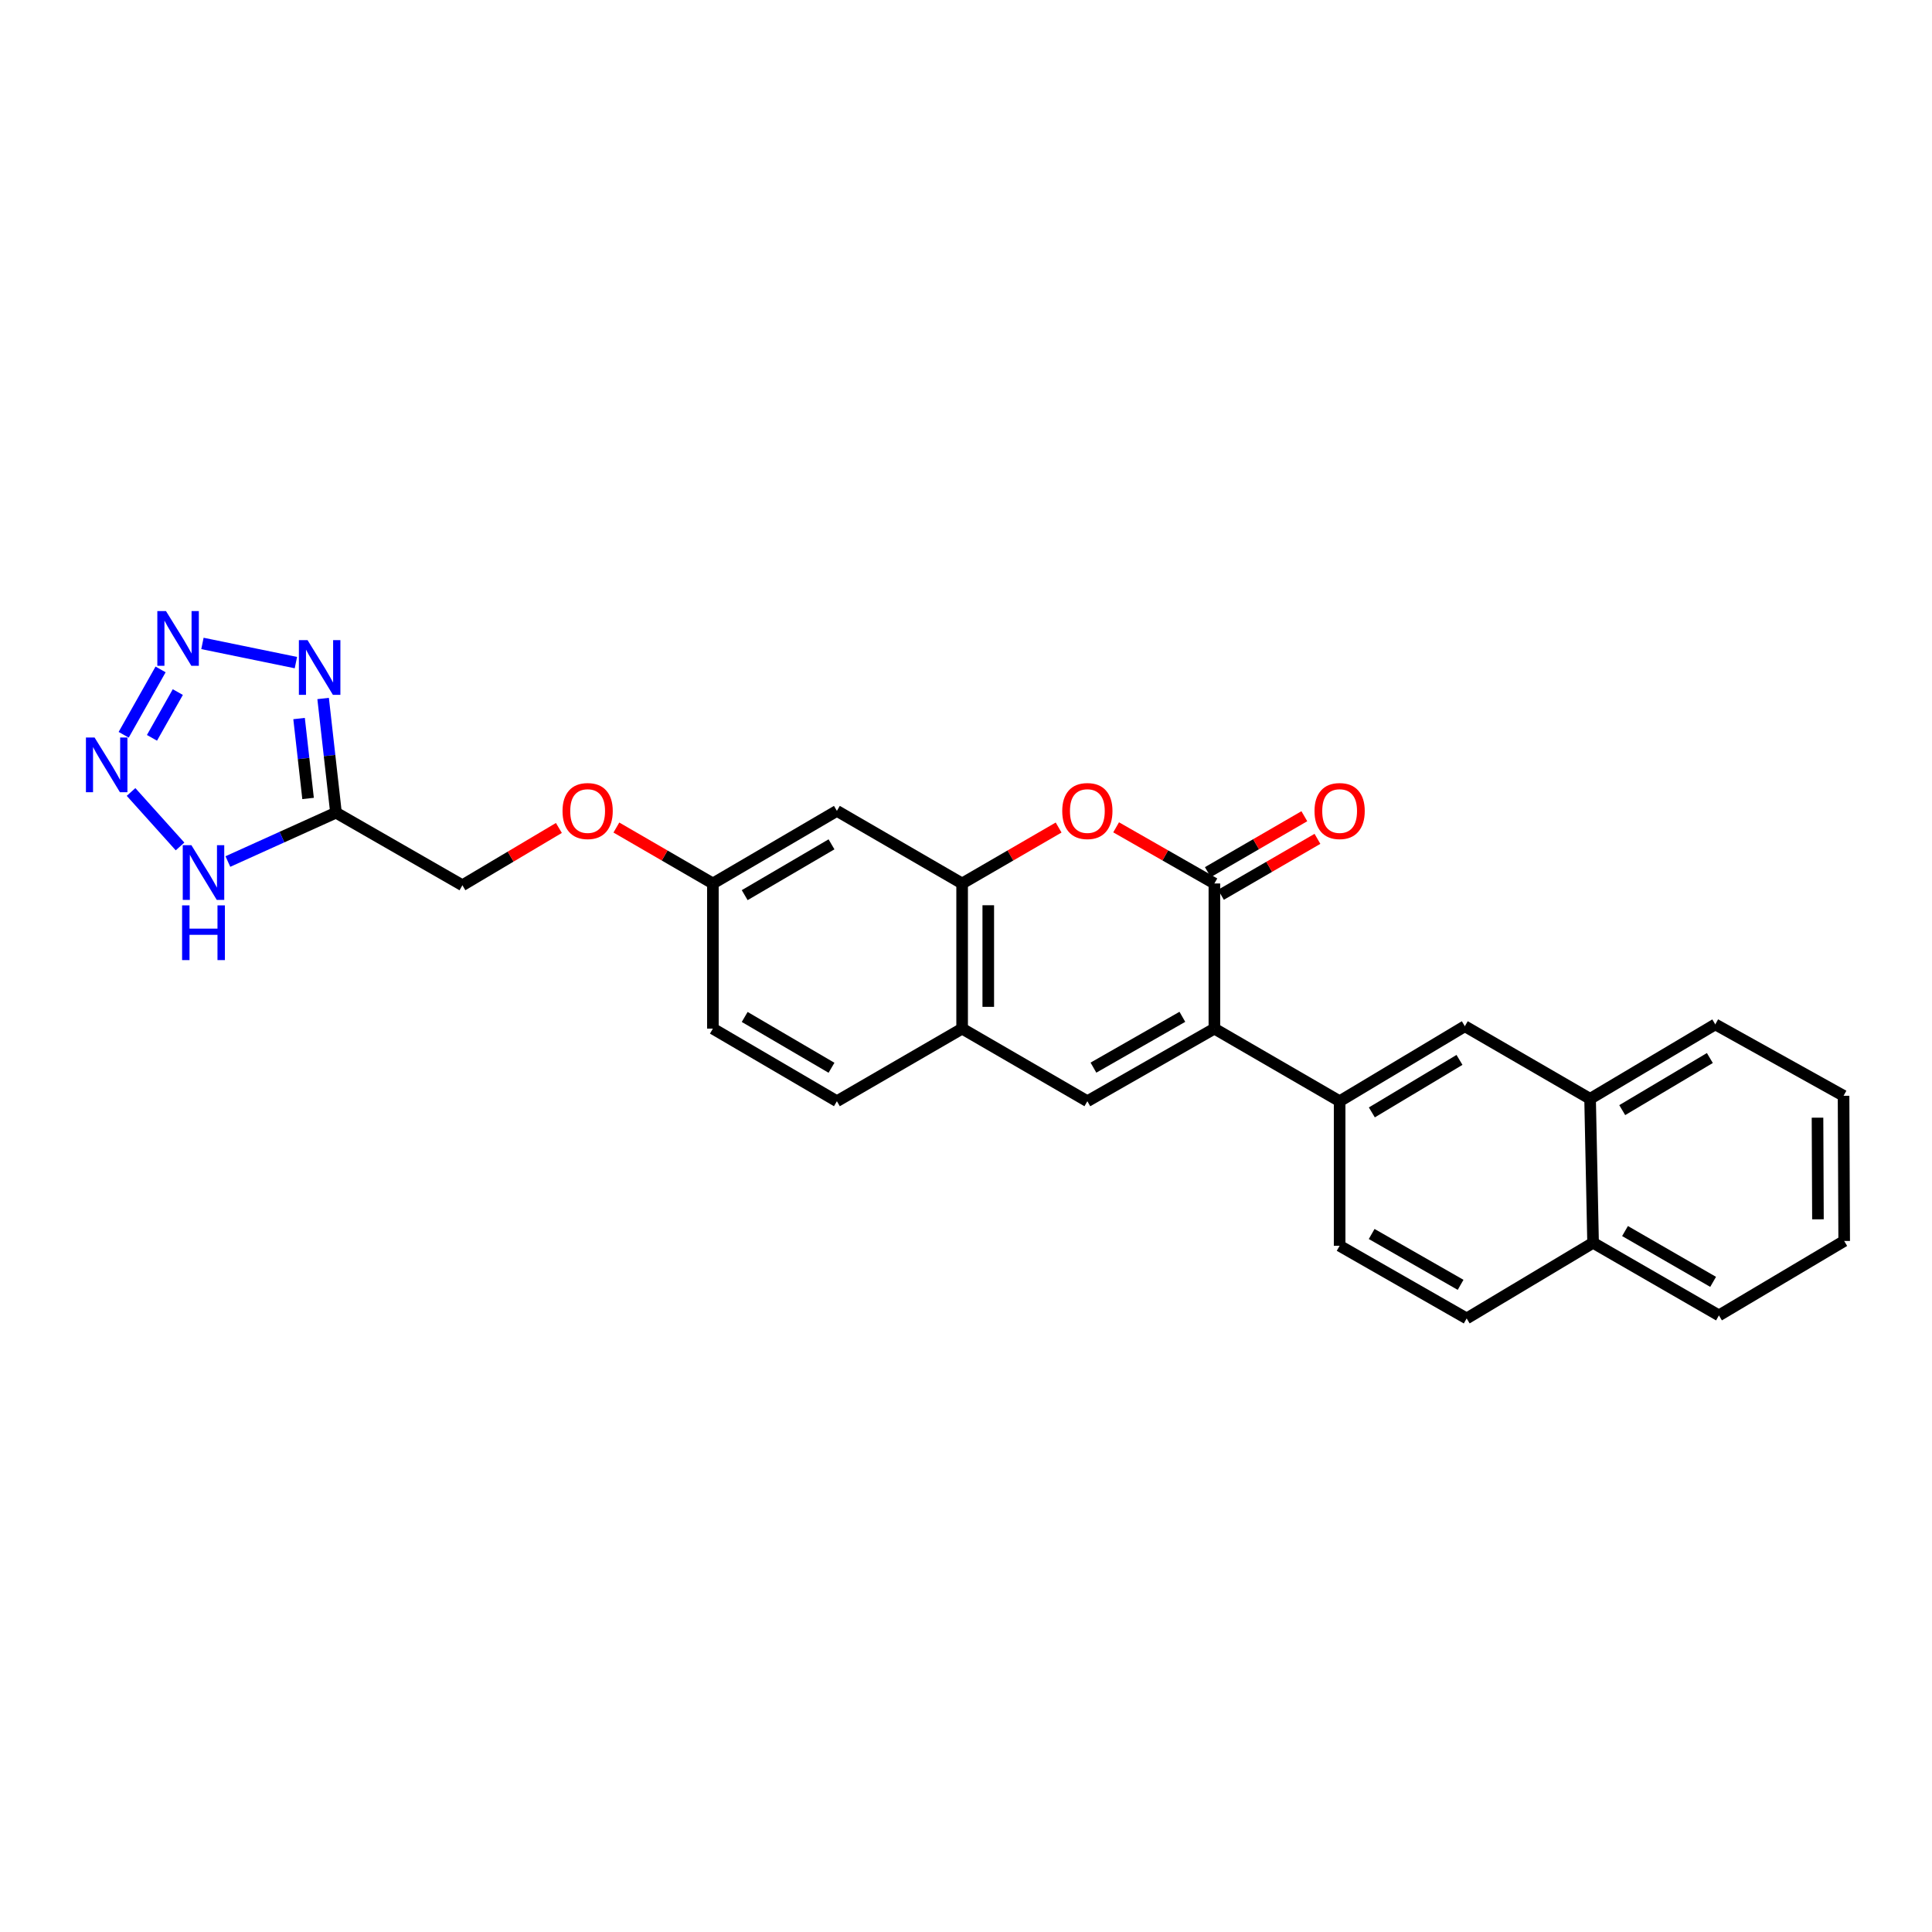 <?xml version='1.0' encoding='iso-8859-1'?>
<svg version='1.1' baseProfile='full'
              xmlns='http://www.w3.org/2000/svg'
                      xmlns:rdkit='http://www.rdkit.org/xml'
                      xmlns:xlink='http://www.w3.org/1999/xlink'
                  xml:space='preserve'
width='1000px' height='1000px' viewBox='0 0 1000 1000'>
<!-- END OF HEADER -->
<rect style='opacity:1.0;fill:#FFFFFF;stroke:none' width='1000' height='1000' x='0' y='0'> </rect>
<path class='bond-0' d='M 628.565,532.417 L 628.565,457.284' style='fill:none;fill-rule:evenodd;stroke:#000000;stroke-width:6px;stroke-linecap:butt;stroke-linejoin:miter;stroke-opacity:1' />
<path class='bond-4' d='M 628.565,532.417 L 562.814,569.991' style='fill:none;fill-rule:evenodd;stroke:#000000;stroke-width:6px;stroke-linecap:butt;stroke-linejoin:miter;stroke-opacity:1' />
<path class='bond-4' d='M 611.988,526.304 L 565.962,552.606' style='fill:none;fill-rule:evenodd;stroke:#000000;stroke-width:6px;stroke-linecap:butt;stroke-linejoin:miter;stroke-opacity:1' />
<path class='bond-9' d='M 628.565,532.417 L 693.391,569.991' style='fill:none;fill-rule:evenodd;stroke:#000000;stroke-width:6px;stroke-linecap:butt;stroke-linejoin:miter;stroke-opacity:1' />
<path class='bond-6' d='M 628.565,457.284 L 603.136,442.752' style='fill:none;fill-rule:evenodd;stroke:#000000;stroke-width:6px;stroke-linecap:butt;stroke-linejoin:miter;stroke-opacity:1' />
<path class='bond-6' d='M 603.136,442.752 L 577.707,428.221' style='fill:none;fill-rule:evenodd;stroke:#FF0000;stroke-width:6px;stroke-linecap:butt;stroke-linejoin:miter;stroke-opacity:1' />
<path class='bond-13' d='M 631.958,463.138 L 656.934,448.661' style='fill:none;fill-rule:evenodd;stroke:#000000;stroke-width:6px;stroke-linecap:butt;stroke-linejoin:miter;stroke-opacity:1' />
<path class='bond-13' d='M 656.934,448.661 L 681.911,434.184' style='fill:none;fill-rule:evenodd;stroke:#FF0000;stroke-width:6px;stroke-linecap:butt;stroke-linejoin:miter;stroke-opacity:1' />
<path class='bond-13' d='M 625.172,451.43 L 650.148,436.953' style='fill:none;fill-rule:evenodd;stroke:#000000;stroke-width:6px;stroke-linecap:butt;stroke-linejoin:miter;stroke-opacity:1' />
<path class='bond-13' d='M 650.148,436.953 L 675.125,422.477' style='fill:none;fill-rule:evenodd;stroke:#FF0000;stroke-width:6px;stroke-linecap:butt;stroke-linejoin:miter;stroke-opacity:1' />
<path class='bond-1' d='M 104.785,333.038 L 153.155,342.965' style='fill:none;fill-rule:evenodd;stroke:#0000FF;stroke-width:6px;stroke-linecap:butt;stroke-linejoin:miter;stroke-opacity:1' />
<path class='bond-31' d='M 83.118,346.49 L 64.014,380.322' style='fill:none;fill-rule:evenodd;stroke:#0000FF;stroke-width:6px;stroke-linecap:butt;stroke-linejoin:miter;stroke-opacity:1' />
<path class='bond-31' d='M 92.036,358.218 L 78.663,381.901' style='fill:none;fill-rule:evenodd;stroke:#0000FF;stroke-width:6px;stroke-linecap:butt;stroke-linejoin:miter;stroke-opacity:1' />
<path class='bond-2' d='M 167.25,361.537 L 170.576,391.086' style='fill:none;fill-rule:evenodd;stroke:#0000FF;stroke-width:6px;stroke-linecap:butt;stroke-linejoin:miter;stroke-opacity:1' />
<path class='bond-2' d='M 170.576,391.086 L 173.901,420.635' style='fill:none;fill-rule:evenodd;stroke:#000000;stroke-width:6px;stroke-linecap:butt;stroke-linejoin:miter;stroke-opacity:1' />
<path class='bond-2' d='M 154.8,371.915 L 157.128,392.599' style='fill:none;fill-rule:evenodd;stroke:#0000FF;stroke-width:6px;stroke-linecap:butt;stroke-linejoin:miter;stroke-opacity:1' />
<path class='bond-2' d='M 157.128,392.599 L 159.456,413.283' style='fill:none;fill-rule:evenodd;stroke:#000000;stroke-width:6px;stroke-linecap:butt;stroke-linejoin:miter;stroke-opacity:1' />
<path class='bond-3' d='M 67.831,409.928 L 93.189,438.128' style='fill:none;fill-rule:evenodd;stroke:#0000FF;stroke-width:6px;stroke-linecap:butt;stroke-linejoin:miter;stroke-opacity:1' />
<path class='bond-10' d='M 562.814,569.991 L 497.995,532.417' style='fill:none;fill-rule:evenodd;stroke:#000000;stroke-width:6px;stroke-linecap:butt;stroke-linejoin:miter;stroke-opacity:1' />
<path class='bond-5' d='M 173.901,420.635 L 239.344,458.209' style='fill:none;fill-rule:evenodd;stroke:#000000;stroke-width:6px;stroke-linecap:butt;stroke-linejoin:miter;stroke-opacity:1' />
<path class='bond-7' d='M 173.901,420.635 L 145.927,433.28' style='fill:none;fill-rule:evenodd;stroke:#000000;stroke-width:6px;stroke-linecap:butt;stroke-linejoin:miter;stroke-opacity:1' />
<path class='bond-7' d='M 145.927,433.28 L 117.952,445.925' style='fill:none;fill-rule:evenodd;stroke:#0000FF;stroke-width:6px;stroke-linecap:butt;stroke-linejoin:miter;stroke-opacity:1' />
<path class='bond-27' d='M 547.941,428.332 L 522.968,442.808' style='fill:none;fill-rule:evenodd;stroke:#FF0000;stroke-width:6px;stroke-linecap:butt;stroke-linejoin:miter;stroke-opacity:1' />
<path class='bond-27' d='M 522.968,442.808 L 497.995,457.284' style='fill:none;fill-rule:evenodd;stroke:#000000;stroke-width:6px;stroke-linecap:butt;stroke-linejoin:miter;stroke-opacity:1' />
<path class='bond-8' d='M 497.995,457.284 L 497.995,532.417' style='fill:none;fill-rule:evenodd;stroke:#000000;stroke-width:6px;stroke-linecap:butt;stroke-linejoin:miter;stroke-opacity:1' />
<path class='bond-8' d='M 511.527,468.554 L 511.527,521.147' style='fill:none;fill-rule:evenodd;stroke:#000000;stroke-width:6px;stroke-linecap:butt;stroke-linejoin:miter;stroke-opacity:1' />
<path class='bond-12' d='M 497.995,457.284 L 433.176,419.71' style='fill:none;fill-rule:evenodd;stroke:#000000;stroke-width:6px;stroke-linecap:butt;stroke-linejoin:miter;stroke-opacity:1' />
<path class='bond-11' d='M 693.391,569.991 L 758.195,531.169' style='fill:none;fill-rule:evenodd;stroke:#000000;stroke-width:6px;stroke-linecap:butt;stroke-linejoin:miter;stroke-opacity:1' />
<path class='bond-11' d='M 710.066,575.777 L 755.428,548.601' style='fill:none;fill-rule:evenodd;stroke:#000000;stroke-width:6px;stroke-linecap:butt;stroke-linejoin:miter;stroke-opacity:1' />
<path class='bond-15' d='M 693.391,569.991 L 693.391,644.816' style='fill:none;fill-rule:evenodd;stroke:#000000;stroke-width:6px;stroke-linecap:butt;stroke-linejoin:miter;stroke-opacity:1' />
<path class='bond-17' d='M 497.995,532.417 L 433.176,569.991' style='fill:none;fill-rule:evenodd;stroke:#000000;stroke-width:6px;stroke-linecap:butt;stroke-linejoin:miter;stroke-opacity:1' />
<path class='bond-14' d='M 758.195,531.169 L 823.028,568.743' style='fill:none;fill-rule:evenodd;stroke:#000000;stroke-width:6px;stroke-linecap:butt;stroke-linejoin:miter;stroke-opacity:1' />
<path class='bond-29' d='M 433.176,419.71 L 368.989,457.284' style='fill:none;fill-rule:evenodd;stroke:#000000;stroke-width:6px;stroke-linecap:butt;stroke-linejoin:miter;stroke-opacity:1' />
<path class='bond-29' d='M 430.384,437.024 L 385.453,463.326' style='fill:none;fill-rule:evenodd;stroke:#000000;stroke-width:6px;stroke-linecap:butt;stroke-linejoin:miter;stroke-opacity:1' />
<path class='bond-23' d='M 823.028,568.743 L 887.825,530.222' style='fill:none;fill-rule:evenodd;stroke:#000000;stroke-width:6px;stroke-linecap:butt;stroke-linejoin:miter;stroke-opacity:1' />
<path class='bond-23' d='M 839.663,574.597 L 885.02,547.632' style='fill:none;fill-rule:evenodd;stroke:#000000;stroke-width:6px;stroke-linecap:butt;stroke-linejoin:miter;stroke-opacity:1' />
<path class='bond-28' d='M 823.028,568.743 L 824.577,643.275' style='fill:none;fill-rule:evenodd;stroke:#000000;stroke-width:6px;stroke-linecap:butt;stroke-linejoin:miter;stroke-opacity:1' />
<path class='bond-19' d='M 693.391,644.816 L 759.149,682.421' style='fill:none;fill-rule:evenodd;stroke:#000000;stroke-width:6px;stroke-linecap:butt;stroke-linejoin:miter;stroke-opacity:1' />
<path class='bond-19' d='M 709.972,638.71 L 756.003,665.033' style='fill:none;fill-rule:evenodd;stroke:#000000;stroke-width:6px;stroke-linecap:butt;stroke-linejoin:miter;stroke-opacity:1' />
<path class='bond-16' d='M 239.344,458.209 L 264.311,443.38' style='fill:none;fill-rule:evenodd;stroke:#000000;stroke-width:6px;stroke-linecap:butt;stroke-linejoin:miter;stroke-opacity:1' />
<path class='bond-16' d='M 264.311,443.38 L 289.278,428.551' style='fill:none;fill-rule:evenodd;stroke:#FF0000;stroke-width:6px;stroke-linecap:butt;stroke-linejoin:miter;stroke-opacity:1' />
<path class='bond-22' d='M 433.176,569.991 L 368.989,532.417' style='fill:none;fill-rule:evenodd;stroke:#000000;stroke-width:6px;stroke-linecap:butt;stroke-linejoin:miter;stroke-opacity:1' />
<path class='bond-22' d='M 430.384,552.677 L 385.453,526.375' style='fill:none;fill-rule:evenodd;stroke:#000000;stroke-width:6px;stroke-linecap:butt;stroke-linejoin:miter;stroke-opacity:1' />
<path class='bond-18' d='M 824.577,643.275 L 759.149,682.421' style='fill:none;fill-rule:evenodd;stroke:#000000;stroke-width:6px;stroke-linecap:butt;stroke-linejoin:miter;stroke-opacity:1' />
<path class='bond-24' d='M 824.577,643.275 L 889.719,680.849' style='fill:none;fill-rule:evenodd;stroke:#000000;stroke-width:6px;stroke-linecap:butt;stroke-linejoin:miter;stroke-opacity:1' />
<path class='bond-24' d='M 841.11,637.189 L 886.709,663.491' style='fill:none;fill-rule:evenodd;stroke:#000000;stroke-width:6px;stroke-linecap:butt;stroke-linejoin:miter;stroke-opacity:1' />
<path class='bond-20' d='M 368.989,457.284 L 368.989,532.417' style='fill:none;fill-rule:evenodd;stroke:#000000;stroke-width:6px;stroke-linecap:butt;stroke-linejoin:miter;stroke-opacity:1' />
<path class='bond-21' d='M 368.989,457.284 L 344.012,442.807' style='fill:none;fill-rule:evenodd;stroke:#000000;stroke-width:6px;stroke-linecap:butt;stroke-linejoin:miter;stroke-opacity:1' />
<path class='bond-21' d='M 344.012,442.807 L 319.036,428.331' style='fill:none;fill-rule:evenodd;stroke:#FF0000;stroke-width:6px;stroke-linecap:butt;stroke-linejoin:miter;stroke-opacity:1' />
<path class='bond-25' d='M 887.825,530.222 L 954.222,567.18' style='fill:none;fill-rule:evenodd;stroke:#000000;stroke-width:6px;stroke-linecap:butt;stroke-linejoin:miter;stroke-opacity:1' />
<path class='bond-26' d='M 889.719,680.849 L 954.545,642.328' style='fill:none;fill-rule:evenodd;stroke:#000000;stroke-width:6px;stroke-linecap:butt;stroke-linejoin:miter;stroke-opacity:1' />
<path class='bond-30' d='M 954.222,567.18 L 954.545,642.328' style='fill:none;fill-rule:evenodd;stroke:#000000;stroke-width:6px;stroke-linecap:butt;stroke-linejoin:miter;stroke-opacity:1' />
<path class='bond-30' d='M 940.739,578.51 L 940.965,631.114' style='fill:none;fill-rule:evenodd;stroke:#000000;stroke-width:6px;stroke-linecap:butt;stroke-linejoin:miter;stroke-opacity:1' />
<path  class='atom-2' d='M 85.915 316.291
L 95.195 331.291
Q 96.115 332.771, 97.595 335.451
Q 99.075 338.131, 99.155 338.291
L 99.155 316.291
L 102.915 316.291
L 102.915 344.611
L 99.035 344.611
L 89.075 328.211
Q 87.915 326.291, 86.675 324.091
Q 85.475 321.891, 85.115 321.211
L 85.115 344.611
L 81.435 344.611
L 81.435 316.291
L 85.915 316.291
' fill='#0000FF'/>
<path  class='atom-3' d='M 159.184 331.326
L 168.464 346.326
Q 169.384 347.806, 170.864 350.486
Q 172.344 353.166, 172.424 353.326
L 172.424 331.326
L 176.184 331.326
L 176.184 359.646
L 172.304 359.646
L 162.344 343.246
Q 161.184 341.326, 159.944 339.126
Q 158.744 336.926, 158.384 336.246
L 158.384 359.646
L 154.704 359.646
L 154.704 331.326
L 159.184 331.326
' fill='#0000FF'/>
<path  class='atom-4' d='M 48.957 381.741
L 58.237 396.741
Q 59.157 398.221, 60.637 400.901
Q 62.117 403.581, 62.197 403.741
L 62.197 381.741
L 65.957 381.741
L 65.957 410.061
L 62.077 410.061
L 52.117 393.661
Q 50.957 391.741, 49.717 389.541
Q 48.517 387.341, 48.157 386.661
L 48.157 410.061
L 44.477 410.061
L 44.477 381.741
L 48.957 381.741
' fill='#0000FF'/>
<path  class='atom-7' d='M 549.814 419.79
Q 549.814 412.99, 553.174 409.19
Q 556.534 405.39, 562.814 405.39
Q 569.094 405.39, 572.454 409.19
Q 575.814 412.99, 575.814 419.79
Q 575.814 426.67, 572.414 430.59
Q 569.014 434.47, 562.814 434.47
Q 556.574 434.47, 553.174 430.59
Q 549.814 426.71, 549.814 419.79
M 562.814 431.27
Q 567.134 431.27, 569.454 428.39
Q 571.814 425.47, 571.814 419.79
Q 571.814 414.23, 569.454 411.43
Q 567.134 408.59, 562.814 408.59
Q 558.494 408.59, 556.134 411.39
Q 553.814 414.19, 553.814 419.79
Q 553.814 425.51, 556.134 428.39
Q 558.494 431.27, 562.814 431.27
' fill='#FF0000'/>
<path  class='atom-8' d='M 99.071 437.471
L 108.351 452.471
Q 109.271 453.951, 110.751 456.631
Q 112.231 459.311, 112.311 459.471
L 112.311 437.471
L 116.071 437.471
L 116.071 465.791
L 112.191 465.791
L 102.231 449.391
Q 101.071 447.471, 99.831 445.271
Q 98.631 443.071, 98.271 442.391
L 98.271 465.791
L 94.591 465.791
L 94.591 437.471
L 99.071 437.471
' fill='#0000FF'/>
<path  class='atom-8' d='M 94.251 468.623
L 98.091 468.623
L 98.091 480.663
L 112.571 480.663
L 112.571 468.623
L 116.411 468.623
L 116.411 496.943
L 112.571 496.943
L 112.571 483.863
L 98.091 483.863
L 98.091 496.943
L 94.251 496.943
L 94.251 468.623
' fill='#0000FF'/>
<path  class='atom-14' d='M 680.391 419.79
Q 680.391 412.99, 683.751 409.19
Q 687.111 405.39, 693.391 405.39
Q 699.671 405.39, 703.031 409.19
Q 706.391 412.99, 706.391 419.79
Q 706.391 426.67, 702.991 430.59
Q 699.591 434.47, 693.391 434.47
Q 687.151 434.47, 683.751 430.59
Q 680.391 426.71, 680.391 419.79
M 693.391 431.27
Q 697.711 431.27, 700.031 428.39
Q 702.391 425.47, 702.391 419.79
Q 702.391 414.23, 700.031 411.43
Q 697.711 408.59, 693.391 408.59
Q 689.071 408.59, 686.711 411.39
Q 684.391 414.19, 684.391 419.79
Q 684.391 425.51, 686.711 428.39
Q 689.071 431.27, 693.391 431.27
' fill='#FF0000'/>
<path  class='atom-22' d='M 291.163 419.79
Q 291.163 412.99, 294.523 409.19
Q 297.883 405.39, 304.163 405.39
Q 310.443 405.39, 313.803 409.19
Q 317.163 412.99, 317.163 419.79
Q 317.163 426.67, 313.763 430.59
Q 310.363 434.47, 304.163 434.47
Q 297.923 434.47, 294.523 430.59
Q 291.163 426.71, 291.163 419.79
M 304.163 431.27
Q 308.483 431.27, 310.803 428.39
Q 313.163 425.47, 313.163 419.79
Q 313.163 414.23, 310.803 411.43
Q 308.483 408.59, 304.163 408.59
Q 299.843 408.59, 297.483 411.39
Q 295.163 414.19, 295.163 419.79
Q 295.163 425.51, 297.483 428.39
Q 299.843 431.27, 304.163 431.27
' fill='#FF0000'/>
</svg>
